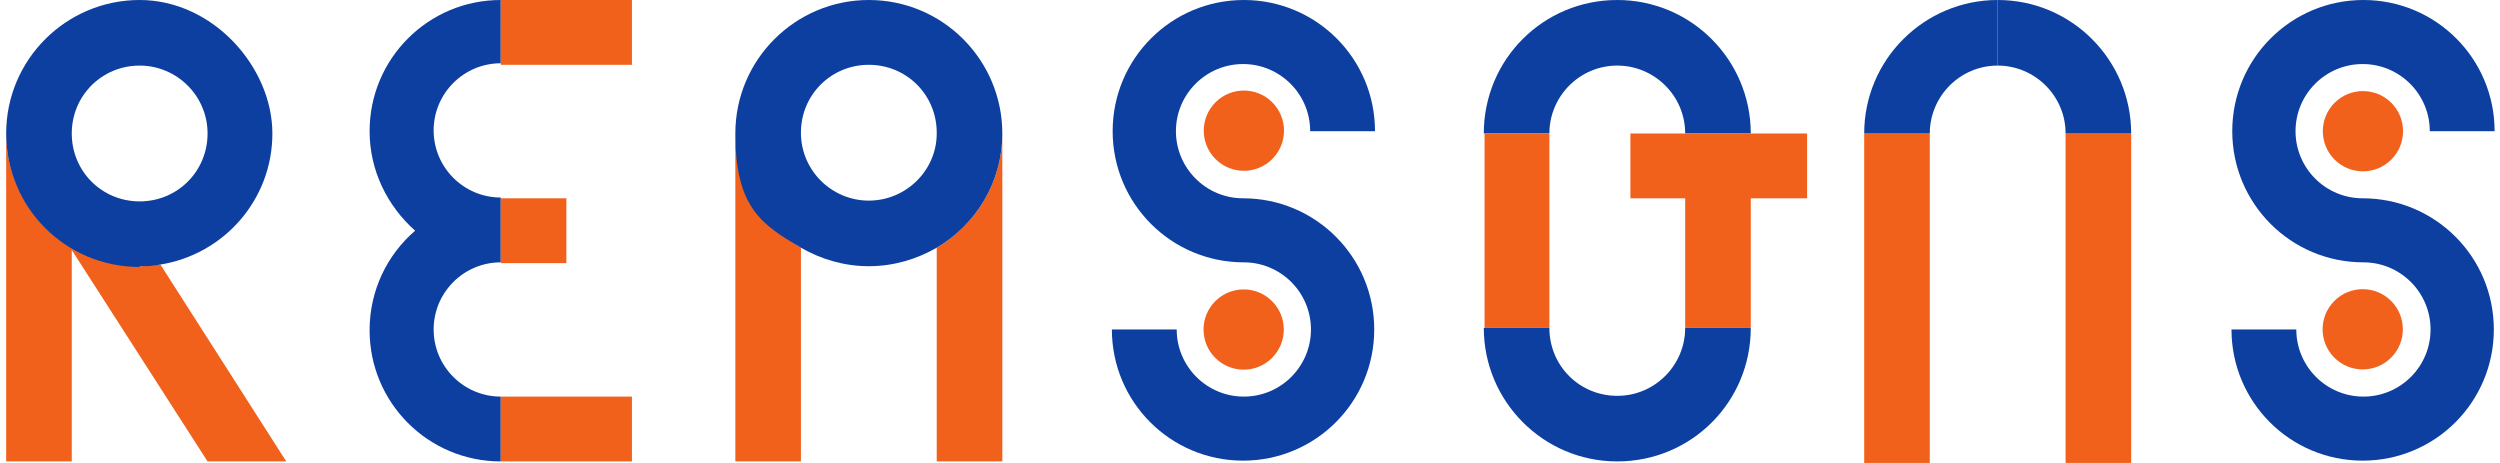 <?xml version="1.0" encoding="UTF-8"?>
<svg id="_レイヤー_1" data-name="レイヤー 1" xmlns="http://www.w3.org/2000/svg" version="1.1" viewBox="0 0 324 60">
  <defs>
    <style>
      .cls-1 {
        fill: none;
      }

      .cls-1, .cls-2, .cls-3 {
        stroke-width: 0px;
      }

      .cls-2 {
        fill: #f1611c;
      }

      .cls-3 {
        fill: #0c3f9f;
      }
    </style>
  </defs>
  <path class="cls-1" d="M209.6,8.5c-4.8,0-8.8,3.9-8.8,8.8v25.3c0,4.8,3.9,8.8,8.8,8.8s8.8-3.9,8.8-8.8h0v-16.8h-7.1v-8.5h7.1s0,0,0,0c0-4.8-3.9-8.8-8.8-8.8Z"/>
  <path class="cls-1" d="M18.1,26.1c4.8,0,8.8-3.9,8.8-8.8s-3.9-8.8-8.8-8.8-8.8,3.9-8.8,8.8,3.9,8.8,8.8,8.8Z"/>
  <path class="cls-1" d="M112.6,8.5c-4.9,0-8.8,3.9-8.8,8.8s3.9,8.8,8.8,8.8,8.7-3.9,8.8-8.7h0c0,0,0,0,0,0,0-4.8-3.9-8.8-8.8-8.8Z"/>
  <path class="cls-2" d="M18.1,34.5C8.6,34.5.8,26.8.8,17.3h0v42.5h8.5v-27.4l17.6,27.4h10.2l-16.3-25.5c-.9.1-1.7.2-2.6.2Z"/>
  <path class="cls-3" d="M18.1,34.5c.9,0,1.8,0,2.6-.2,8.3-1.3,14.6-8.4,14.6-17S27.6,0,18.1,0,.8,7.7.8,17.3s7.7,17.3,17.3,17.3ZM18.1,8.5c4.8,0,8.8,3.9,8.8,8.8s-3.9,8.8-8.8,8.8-8.8-3.9-8.8-8.8,3.9-8.8,8.8-8.8Z"/>
  <path class="cls-3" d="M218.4,42.5c0,4.8-3.9,8.8-8.8,8.8s-8.8-3.9-8.8-8.8h-8.5c0,9.5,7.7,17.3,17.3,17.3s17.3-7.7,17.3-17.3h-8.5Z"/>
  <path class="cls-3" d="M209.6,8.5c4.8,0,8.8,3.9,8.8,8.8h8.5c0-9.5-7.7-17.3-17.3-17.3s-17.3,7.7-17.3,17.3h8.5c0-4.8,3.9-8.8,8.8-8.8Z"/>
  <polygon class="cls-2" points="200.8 30.3 200.8 17.3 192.4 17.3 192.4 30.3 192.4 42.5 200.8 42.5 200.8 30.3"/>
  <polygon class="cls-2" points="226.9 17.3 218.4 17.3 218.4 17.3 211.3 17.3 211.3 25.7 218.4 25.7 218.4 30.3 218.4 42.5 226.9 42.5 226.9 30.3 226.9 25.7 234.2 25.7 234.2 17.3 226.9 17.3 226.9 17.3"/>
  <path class="cls-3" d="M47.9,17c0,5.1,2.3,9.7,5.9,12.9-3.6,3.1-5.9,7.7-5.9,12.9,0,9.4,7.6,17,17,17v-8.4h0c-4.8,0-8.7-3.9-8.7-8.7s3.9-8.7,8.7-8.7v-8.4c-4.8,0-8.7-3.9-8.7-8.7s3.9-8.7,8.7-8.7V0c-9.4,0-17,7.6-17,17Z"/>
  <rect class="cls-2" x="64.9" y="25.7" width="8.5" height="8.4"/>
  <polygon class="cls-2" points="64.9 8.4 64.9 8.4 81.9 8.4 81.9 0 64.9 0 64.9 8.4"/>
  <rect class="cls-2" x="64.9" y="51.4" width="17" height="8.4"/>
  <path class="cls-2" d="M95.3,17.3h0v42.5h8.5v-27.7c-5.1-3-8.5-8.5-8.5-14.8Z"/>
  <path class="cls-2" d="M121.4,17.3s0,0,0,0h0Z"/>
  <path class="cls-2" d="M121.4,32.1v27.7h8.5V17.3c0,6.3-3.4,11.8-8.5,14.8Z"/>
  <path class="cls-3" d="M112.6,0c-9.5,0-17.3,7.7-17.3,17.3s3.4,11.8,8.5,14.8c2.6,1.5,5.6,2.4,8.8,2.4s6.2-.9,8.8-2.4c5.1-3,8.5-8.5,8.5-14.8,0-9.5-7.7-17.3-17.3-17.3ZM121.4,17.3c0,4.8-4,8.7-8.8,8.7s-8.8-3.9-8.8-8.8,3.9-8.8,8.8-8.8,8.8,3.9,8.8,8.8,0,0,0,0Z"/>
  <path class="cls-3" d="M306.2,25.7h0c-4.8,0-8.7-3.9-8.7-8.7s3.9-8.7,8.7-8.7,8.7,3.9,8.7,8.7h8.4c0-9.4-7.6-17-17-17s-17,7.6-17,17,7.6,17,17,17h0c4.8,0,8.7,3.9,8.7,8.7s-3.9,8.7-8.7,8.7-8.7-3.9-8.7-8.7h-8.4c0,9.4,7.6,17,17,17s17-7.6,17-17-7.6-17-17-17Z"/>
  <circle class="cls-2" cx="306.2" cy="17" r="5.2" transform="translate(77.7 221.5) rotate(-45)"/>
  <circle class="cls-2" cx="306.2" cy="42.7" r="5.2" transform="translate(59.5 229) rotate(-45)"/>
  <path class="cls-3" d="M169.8,17h8.4c0-9.4-7.6-17-17-17s-17,7.6-17,17,7.6,17,17,17h0c4.8,0,8.7,3.9,8.7,8.7s-3.9,8.7-8.7,8.7-8.7-3.9-8.7-8.7h-8.4c0,9.4,7.6,17,17,17s17-7.6,17-17-7.6-17-17-17h0c-4.8,0-8.7-3.9-8.7-8.7s3.9-8.7,8.7-8.7,8.7,3.9,8.7,8.7Z"/>
  <circle class="cls-2" cx="161.2" cy="17" r="5.2" transform="translate(35.2 118.9) rotate(-45)"/>
  <circle class="cls-2" cx="161.2" cy="42.7" r="5.2" transform="translate(17 126.5) rotate(-45)"/>
  <rect class="cls-2" x="267.7" y="17.3" width="8.5" height="42.7"/>
  <rect class="cls-2" x="241.6" y="17.3" width="8.5" height="42.7"/>
  <path class="cls-3" d="M258.9,0v8.5c4.8,0,8.8,3.9,8.8,8.8h8.5c0-9.5-7.7-17.3-17.3-17.3Z"/>
  <path class="cls-3" d="M241.6,17.3h8.5c0-4.8,3.9-8.8,8.8-8.8V0c-9.5,0-17.3,7.7-17.3,17.3Z"/>
</svg>